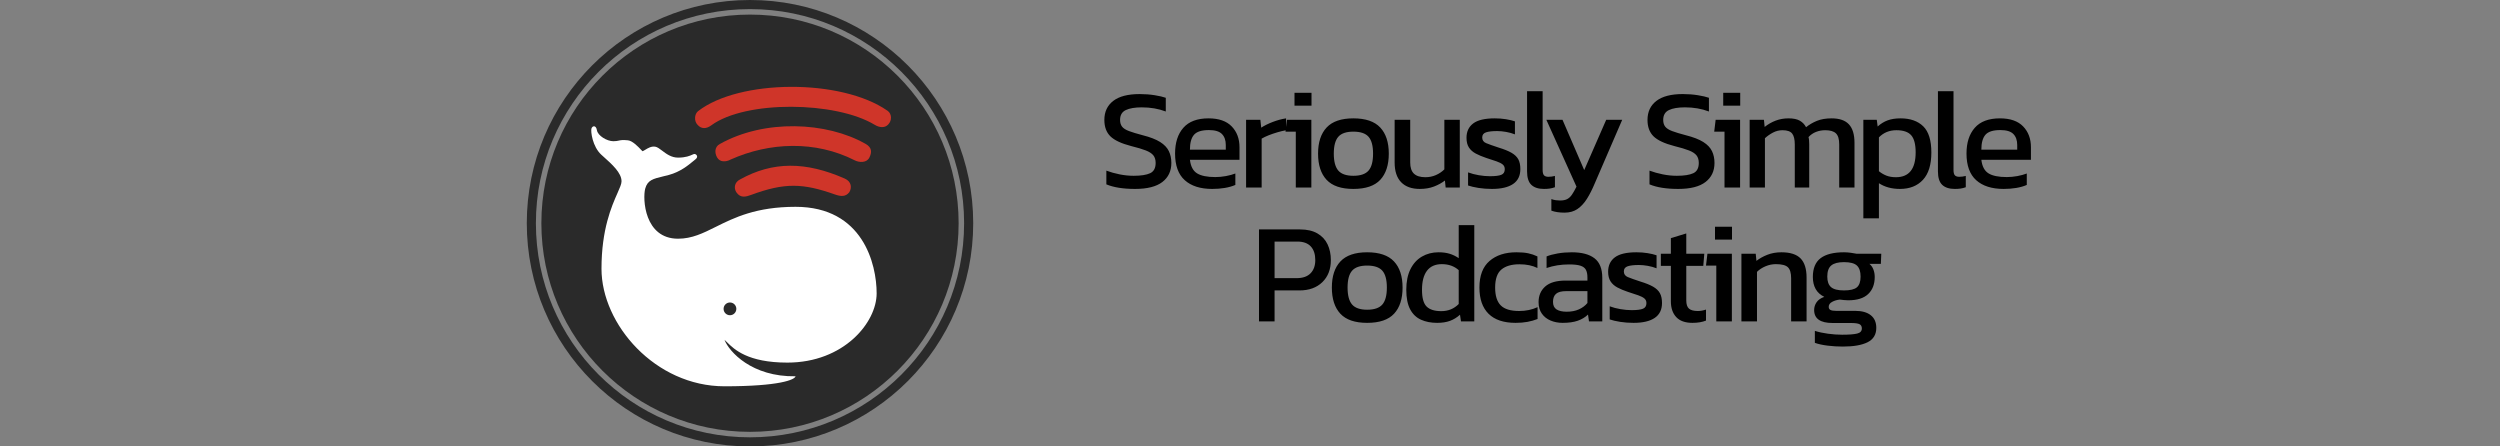 <?xml version="1.0" encoding="UTF-8"?>
<!-- Generated by Pixelmator Pro 3.1.1 -->
<svg width="280" height="50" viewBox="0 0 280 50" xmlns="http://www.w3.org/2000/svg" xmlns:xlink="http://www.w3.org/1999/xlink">
    <rect x="0" y="0" width="280" height="50" fill="#808080" stroke="none"/>
    <path id="Path" fill="#2a2a2a" stroke="none" d="M 107.367 25 C 107.367 37.905 96.905 48.367 84 48.367 C 71.095 48.367 60.633 37.905 60.633 25 C 60.633 12.095 71.095 1.633 84 1.633 C 96.905 1.633 107.367 12.095 107.367 25 Z"/>
    <path id="path1" fill="#2a2a2a" fill-rule="evenodd" stroke="none" d="M 84 50 C 97.807 50 109 38.807 109 25 C 109 11.193 97.807 0 84 0 C 70.193 0 59 11.193 59 25 C 59 38.807 70.193 50 84 50 Z M 84 48.98 C 97.243 48.98 107.98 38.243 107.98 25 C 107.98 11.756 97.243 1.02 84 1.02 C 70.756 1.02 60.02 11.756 60.02 25 C 60.02 38.243 70.756 48.98 84 48.98 Z"/>
    <path id="path2" fill="#ffffff" fill-rule="evenodd" stroke="none" d="M 72.282 16.767 C 72.577 16.588 72.957 16.357 73.388 16.429 C 73.623 16.468 73.874 16.658 74.162 16.877 C 74.625 17.228 75.185 17.653 75.939 17.653 C 76.808 17.653 77.266 17.447 77.532 17.328 C 77.64 17.279 77.716 17.245 77.776 17.245 C 77.98 17.245 78.286 17.551 77.878 17.857 C 77.81 17.908 77.726 17.977 77.626 18.061 C 77.119 18.483 76.197 19.251 74.918 19.592 C 74.675 19.657 74.45 19.711 74.243 19.761 C 73.141 20.028 72.523 20.178 72.265 21.122 C 71.959 22.245 72.163 26.735 75.939 26.735 C 77.503 26.735 78.734 26.122 80.176 25.404 C 82.216 24.389 84.679 23.163 89.102 23.163 C 96.653 23.163 98.184 29.592 98.184 32.857 C 98.184 36.122 94.51 40.612 88.184 40.612 C 83.733 40.612 82.218 39.113 81.431 38.335 C 81.323 38.228 81.229 38.135 81.143 38.061 C 81.653 39.388 84.204 42.224 89.102 42.143 C 89.034 42.517 87.347 43.265 81.143 43.265 C 73.388 43.265 67.367 36.327 67.367 30.102 C 67.367 25.671 68.505 23.102 69.16 21.621 C 69.426 21.021 69.612 20.6 69.612 20.306 C 69.612 19.356 68.55 18.405 67.579 17.537 C 67.508 17.473 67.437 17.41 67.367 17.347 C 66.347 16.429 66.143 14.694 66.245 14.388 C 66.347 14.082 66.755 13.98 66.857 14.592 C 66.959 15.204 67.98 15.816 68.694 15.816 C 68.986 15.816 69.142 15.782 69.294 15.749 C 69.513 15.701 69.724 15.654 70.327 15.714 C 70.836 15.765 71.453 16.411 71.809 16.784 C 71.867 16.844 71.917 16.897 71.959 16.939 C 72.05 16.909 72.159 16.842 72.282 16.767 Z M 81.755 35.306 C 82.15 35.306 82.469 34.986 82.469 34.592 C 82.469 34.197 82.15 33.878 81.755 33.878 C 81.361 33.878 81.041 34.197 81.041 34.592 C 81.041 34.986 81.361 35.306 81.755 35.306 Z"/>
    <path id="path3" fill="#cf3529" stroke="none" d="M 78.184 12.449 C 77.776 12.766 77.714 13.573 78.133 13.985 C 78.553 14.461 79.102 14.452 79.669 14.035 C 83.49 11.224 93.592 11.327 97.98 13.985 C 98.477 14.286 99.07 14.359 99.451 13.972 C 99.451 13.972 99.451 13.972 99.482 13.939 C 99.894 13.52 99.918 12.763 99.405 12.405 C 94.204 8.776 82.776 8.878 78.184 12.449 Z"/>
    <path id="path4" fill="#cf3529" stroke="none" d="M 80.633 16.122 C 80.02 16.429 80.02 17.143 80.327 17.653 C 80.633 18.163 81.277 18.174 81.857 17.857 C 86.175 15.929 91.317 15.71 95.735 17.959 C 96.228 18.21 97.061 18.265 97.367 17.653 C 97.66 17.069 97.673 16.531 96.959 16.122 C 92.583 13.622 85.62 13.331 80.633 16.122 Z"/>
    <path id="path5" fill="#cf3529" stroke="none" d="M 82.878 20.102 C 82.265 20.408 82.163 21.071 82.469 21.531 C 82.946 22.245 83.592 22.025 84.142 21.823 C 87.878 20.446 89.918 20.51 93.49 21.772 C 94.214 22.028 94.714 22.041 95.122 21.531 C 95.429 21.02 95.367 20.332 94.612 20 C 90.228 18.073 86.551 18.061 82.878 20.102 Z"/>
    <path id="Seriously-Simple" fill="#000000" fill-rule="evenodd" stroke="none" d="M 208.695 24.455 L 208.695 13.416 L 210.199 13.416 L 210.297 14.168 C 210.638 13.859 211.011 13.63 211.416 13.48 C 211.821 13.331 212.301 13.256 212.855 13.256 C 213.943 13.256 214.792 13.553 215.4 14.145 C 216.008 14.737 216.312 15.715 216.312 17.08 C 216.312 18.445 215.997 19.467 215.367 20.145 C 214.738 20.822 213.881 21.16 212.793 21.16 C 211.876 21.16 211.09 20.946 210.439 20.52 L 210.439 24.455 L 208.695 24.455 Z M 175.225 23.816 C 174.649 23.816 174.157 23.741 173.752 23.592 L 173.752 22.297 C 173.933 22.361 174.101 22.402 174.256 22.424 C 174.411 22.445 174.569 22.455 174.729 22.455 C 175.059 22.455 175.325 22.404 175.527 22.297 C 175.73 22.19 175.91 22.022 176.064 21.793 C 176.219 21.564 176.387 21.267 176.568 20.904 L 173.191 13.416 L 175 13.416 L 177.432 19.049 L 179.896 13.416 L 181.688 13.416 L 178.6 20.568 C 178.333 21.208 178.048 21.771 177.744 22.256 C 177.44 22.741 177.087 23.123 176.688 23.4 C 176.287 23.678 175.801 23.816 175.225 23.816 Z M 151.576 21.16 C 150.211 21.16 149.211 20.819 148.576 20.137 C 147.941 19.454 147.623 18.476 147.623 17.207 C 147.623 15.938 147.944 14.962 148.584 14.279 C 149.224 13.597 150.221 13.256 151.576 13.256 C 152.942 13.256 153.944 13.597 154.584 14.279 C 155.224 14.962 155.545 15.938 155.545 17.207 C 155.545 18.476 155.226 19.454 154.592 20.137 C 153.957 20.819 152.952 21.16 151.576 21.16 Z M 159.016 21.16 C 158.109 21.16 157.413 20.91 156.928 20.408 C 156.442 19.907 156.199 19.17 156.199 18.199 L 156.199 13.416 L 157.943 13.416 L 157.943 18.199 C 157.943 18.765 158.082 19.181 158.359 19.447 C 158.637 19.714 159.065 19.848 159.641 19.848 C 160.067 19.848 160.462 19.767 160.824 19.607 C 161.187 19.447 161.501 19.235 161.768 18.969 L 161.768 13.416 L 163.496 13.416 L 163.496 21 L 161.912 21 L 161.832 20.217 C 161.491 20.483 161.085 20.707 160.615 20.889 C 160.146 21.07 159.613 21.16 159.016 21.16 Z M 167.096 21.16 C 166.573 21.16 166.074 21.123 165.6 21.049 C 165.125 20.974 164.733 20.882 164.424 20.775 L 164.424 19.305 C 164.786 19.443 165.186 19.548 165.623 19.623 C 166.06 19.698 166.476 19.736 166.871 19.736 C 167.468 19.736 167.896 19.683 168.152 19.576 C 168.408 19.47 168.535 19.261 168.535 18.951 C 168.535 18.727 168.459 18.552 168.305 18.424 C 168.15 18.296 167.919 18.179 167.615 18.072 C 167.311 17.966 166.924 17.837 166.455 17.688 C 166.007 17.538 165.618 17.375 165.287 17.199 C 164.956 17.023 164.701 16.797 164.52 16.52 C 164.338 16.242 164.248 15.88 164.248 15.432 C 164.248 14.738 164.499 14.203 165 13.824 C 165.501 13.446 166.307 13.256 167.416 13.256 C 167.853 13.256 168.269 13.288 168.664 13.352 C 169.059 13.416 169.395 13.496 169.672 13.592 L 169.672 15.049 C 169.373 14.931 169.045 14.839 168.688 14.775 C 168.33 14.711 167.997 14.68 167.688 14.68 C 167.133 14.68 166.714 14.728 166.432 14.824 C 166.149 14.92 166.008 15.112 166.008 15.4 C 166.008 15.699 166.154 15.909 166.447 16.031 C 166.741 16.154 167.213 16.322 167.863 16.535 C 168.461 16.716 168.935 16.909 169.287 17.111 C 169.639 17.314 169.894 17.557 170.049 17.84 C 170.203 18.123 170.279 18.488 170.279 18.936 C 170.279 19.682 170.009 20.239 169.465 20.607 C 168.921 20.975 168.13 21.16 167.096 21.16 Z M 172.92 21.16 C 172.301 21.16 171.832 21.007 171.512 20.703 C 171.192 20.399 171.031 19.895 171.031 19.191 L 171.031 10.217 L 172.775 10.217 L 172.775 19.031 C 172.775 19.33 172.829 19.534 172.936 19.641 C 173.042 19.747 173.203 19.801 173.416 19.801 C 173.672 19.801 173.918 19.767 174.152 19.703 L 174.152 20.969 C 173.95 21.043 173.755 21.092 173.568 21.119 C 173.382 21.146 173.165 21.16 172.92 21.16 Z M 187.961 21.16 C 186.628 21.16 185.555 20.99 184.744 20.648 L 184.744 19.111 C 185.203 19.282 185.697 19.421 186.225 19.527 C 186.753 19.634 187.278 19.688 187.801 19.688 C 188.622 19.688 189.238 19.592 189.648 19.4 C 190.059 19.208 190.264 18.824 190.264 18.248 C 190.264 17.896 190.178 17.614 190.008 17.4 C 189.837 17.187 189.555 17.002 189.16 16.848 C 188.765 16.693 188.221 16.53 187.527 16.359 C 186.418 16.071 185.639 15.706 185.191 15.264 C 184.743 14.821 184.52 14.21 184.52 13.432 C 184.52 12.525 184.85 11.817 185.512 11.305 C 186.173 10.793 187.161 10.535 188.473 10.535 C 189.07 10.535 189.632 10.579 190.16 10.664 C 190.688 10.749 191.102 10.845 191.4 10.951 L 191.4 12.488 C 190.59 12.179 189.694 12.023 188.713 12.023 C 187.945 12.023 187.347 12.125 186.92 12.328 C 186.493 12.531 186.279 12.898 186.279 13.432 C 186.279 13.741 186.355 13.992 186.504 14.184 C 186.653 14.376 186.911 14.541 187.279 14.68 C 187.647 14.818 188.158 14.974 188.809 15.145 C 189.651 15.358 190.304 15.611 190.768 15.904 C 191.232 16.198 191.557 16.538 191.744 16.928 C 191.931 17.317 192.023 17.757 192.023 18.248 C 192.023 19.155 191.688 19.867 191.016 20.385 C 190.344 20.902 189.326 21.16 187.961 21.16 Z M 218.936 21.16 C 218.317 21.16 217.847 21.007 217.527 20.703 C 217.207 20.399 217.049 19.895 217.049 19.191 L 217.049 10.217 L 218.793 10.217 L 218.793 19.031 C 218.793 19.33 218.845 19.534 218.951 19.641 C 219.058 19.747 219.218 19.801 219.432 19.801 C 219.688 19.801 219.933 19.767 220.168 19.703 L 220.168 20.969 C 219.965 21.043 219.771 21.092 219.584 21.119 C 219.397 21.146 219.181 21.16 218.936 21.16 Z M 224.408 21.16 C 223.086 21.16 222.061 20.834 221.336 20.184 C 220.611 19.533 220.248 18.535 220.248 17.191 C 220.248 15.975 220.557 15.017 221.176 14.312 C 221.794 13.608 222.734 13.256 223.992 13.256 C 225.144 13.256 226.01 13.557 226.592 14.16 C 227.173 14.763 227.465 15.539 227.465 16.488 L 227.465 17.896 L 221.912 17.896 C 221.997 18.632 222.265 19.139 222.713 19.416 C 223.161 19.693 223.842 19.832 224.76 19.832 C 225.144 19.832 225.538 19.795 225.943 19.721 C 226.349 19.646 226.701 19.549 227 19.432 L 227 20.713 C 226.659 20.862 226.267 20.974 225.824 21.049 C 225.382 21.123 224.91 21.16 224.408 21.16 Z M 139.561 21 L 139.561 13.416 L 141.16 13.416 L 141.256 14.297 C 141.619 14.062 142.051 13.848 142.553 13.656 C 143.054 13.464 143.548 13.331 144.039 13.256 L 144.039 14.227 L 144.137 13.416 L 146.871 13.416 L 146.871 21 L 145.129 21 L 145.129 14.744 L 143.977 14.744 L 143.994 14.594 C 143.708 14.647 143.402 14.72 143.072 14.816 C 142.726 14.918 142.397 15.03 142.088 15.152 C 141.779 15.275 141.518 15.399 141.305 15.527 L 141.305 21 L 139.561 21 Z M 193.145 21 L 193.145 14.744 L 191.992 14.744 L 192.152 13.416 L 194.889 13.416 L 194.889 21 L 193.145 21 Z M 195.961 21 L 195.961 13.416 L 197.561 13.416 L 197.641 14.217 C 198.014 13.918 198.423 13.682 198.871 13.512 C 199.319 13.341 199.801 13.256 200.312 13.256 C 200.857 13.256 201.28 13.344 201.584 13.52 C 201.888 13.696 202.119 13.939 202.279 14.248 C 202.631 13.96 203.037 13.722 203.496 13.535 C 203.955 13.348 204.505 13.256 205.145 13.256 C 206.019 13.256 206.664 13.48 207.08 13.928 C 207.496 14.376 207.703 15.064 207.703 15.992 L 207.703 21 L 205.992 21 L 205.992 16.168 C 205.992 15.581 205.868 15.17 205.623 14.936 C 205.378 14.701 204.978 14.584 204.424 14.584 C 204.061 14.584 203.718 14.647 203.393 14.775 C 203.067 14.903 202.787 15.096 202.553 15.352 C 202.585 15.469 202.605 15.593 202.615 15.721 C 202.626 15.849 202.633 15.987 202.633 16.137 L 202.633 21 L 201.016 21 L 201.016 16.184 C 201.016 15.629 200.921 15.225 200.729 14.969 C 200.537 14.713 200.174 14.584 199.641 14.584 C 199.267 14.584 198.912 14.672 198.576 14.848 C 198.24 15.024 197.939 15.235 197.672 15.48 L 197.672 21 L 195.961 21 Z M 212.344 19.848 C 213.816 19.848 214.553 18.92 214.553 17.064 C 214.553 16.168 214.387 15.531 214.057 15.152 C 213.726 14.774 213.171 14.584 212.393 14.584 C 211.614 14.584 210.962 14.851 210.439 15.385 L 210.439 19.176 C 210.685 19.378 210.96 19.541 211.264 19.664 C 211.568 19.787 211.928 19.848 212.344 19.848 Z M 151.576 19.688 C 152.376 19.688 152.943 19.493 153.279 19.104 C 153.615 18.714 153.783 18.082 153.783 17.207 C 153.783 16.332 153.615 15.704 153.279 15.32 C 152.943 14.936 152.376 14.744 151.576 14.744 C 150.787 14.744 150.225 14.936 149.889 15.32 C 149.553 15.704 149.385 16.332 149.385 17.207 C 149.385 18.082 149.553 18.714 149.889 19.104 C 150.225 19.493 150.787 19.688 151.576 19.688 Z M 221.912 16.76 L 225.928 16.76 L 225.928 16.232 C 225.928 15.71 225.784 15.301 225.496 15.008 C 225.208 14.714 224.722 14.568 224.039 14.568 C 223.228 14.568 222.671 14.744 222.367 15.096 C 222.063 15.448 221.912 16.002 221.912 16.76 Z M 144.984 11.832 L 144.984 10.393 L 146.889 10.393 L 146.889 11.832 L 144.984 11.832 Z M 193 11.832 L 193 10.393 L 194.904 10.393 L 194.904 11.832 L 193 11.832 Z M 135.768 21.16 C 134.445 21.16 133.421 20.835 132.696 20.184 C 131.971 19.533 131.608 18.536 131.608 17.192 C 131.608 15.976 131.917 15.016 132.536 14.312 C 133.155 13.608 134.093 13.256 135.352 13.256 C 136.504 13.256 137.371 13.557 137.952 14.16 C 138.533 14.763 138.824 15.539 138.824 16.488 L 138.824 17.896 L 133.272 17.896 C 133.357 18.632 133.624 19.139 134.072 19.416 C 134.52 19.693 135.203 19.832 136.12 19.832 C 136.504 19.832 136.899 19.795 137.304 19.72 C 137.709 19.645 138.061 19.549 138.36 19.432 L 138.36 20.712 C 138.019 20.861 137.627 20.973 137.184 21.048 C 136.741 21.123 136.269 21.16 135.768 21.16 Z M 133.272 16.76 L 137.288 16.76 L 137.288 16.232 C 137.288 15.709 137.144 15.301 136.856 15.008 C 136.568 14.715 136.083 14.568 135.4 14.568 C 134.589 14.568 134.032 14.744 133.728 15.096 C 133.424 15.448 133.272 16.003 133.272 16.76 Z M 127.128 21.16 C 125.795 21.16 124.723 20.989 123.912 20.648 L 123.912 19.112 C 124.371 19.283 124.864 19.421 125.392 19.528 C 125.92 19.635 126.445 19.688 126.968 19.688 C 127.789 19.688 128.405 19.592 128.816 19.4 C 129.227 19.208 129.432 18.824 129.432 18.248 C 129.432 17.896 129.347 17.613 129.176 17.4 C 129.005 17.187 128.723 17.003 128.328 16.848 C 127.933 16.693 127.389 16.531 126.696 16.36 C 125.587 16.072 124.808 15.707 124.36 15.264 C 123.912 14.821 123.688 14.211 123.688 13.432 C 123.688 12.525 124.019 11.816 124.68 11.304 C 125.341 10.792 126.328 10.536 127.64 10.536 C 128.237 10.536 128.8 10.579 129.328 10.664 C 129.856 10.749 130.269 10.845 130.568 10.952 L 130.568 12.488 C 129.757 12.179 128.861 12.024 127.88 12.024 C 127.112 12.024 126.515 12.125 126.088 12.328 C 125.661 12.531 125.448 12.899 125.448 13.432 C 125.448 13.741 125.523 13.992 125.672 14.184 C 125.821 14.376 126.08 14.541 126.448 14.68 C 126.816 14.819 127.325 14.973 127.976 15.144 C 128.819 15.357 129.472 15.611 129.936 15.904 C 130.4 16.197 130.725 16.539 130.912 16.928 C 131.099 17.317 131.192 17.757 131.192 18.248 C 131.192 19.155 130.856 19.867 130.184 20.384 C 129.512 20.901 128.493 21.16 127.128 21.16 Z"/>
    <path id="Podcasting" fill="#000000" fill-rule="evenodd" stroke="none" d="M 206.4 38.816 C 205.835 38.816 205.268 38.782 204.703 38.713 C 204.138 38.644 203.658 38.539 203.264 38.4 L 203.264 37.057 C 203.69 37.195 204.182 37.302 204.736 37.377 C 205.291 37.452 205.819 37.488 206.32 37.488 C 207.088 37.488 207.648 37.445 208 37.359 C 208.352 37.274 208.527 37.082 208.527 36.783 C 208.527 36.559 208.442 36.403 208.271 36.312 C 208.101 36.222 207.777 36.176 207.297 36.176 L 205.248 36.176 C 203.872 36.176 203.184 35.691 203.184 34.721 C 203.184 34.411 203.274 34.122 203.455 33.855 C 203.636 33.589 203.926 33.387 204.32 33.248 C 203.883 33.035 203.56 32.741 203.352 32.367 C 203.144 31.994 203.039 31.546 203.039 31.023 C 203.039 30.053 203.331 29.349 203.912 28.912 C 204.493 28.475 205.365 28.256 206.527 28.256 C 206.773 28.256 207.03 28.275 207.297 28.312 C 207.564 28.35 207.771 28.384 207.92 28.416 L 210.703 28.416 L 210.656 29.553 L 209.377 29.553 C 209.58 29.723 209.728 29.935 209.824 30.191 C 209.92 30.447 209.969 30.725 209.969 31.023 C 209.969 31.834 209.723 32.472 209.232 32.936 C 208.742 33.4 208 33.633 207.008 33.633 C 206.837 33.633 206.679 33.623 206.535 33.607 C 206.391 33.591 206.235 33.574 206.064 33.553 C 205.744 33.585 205.455 33.67 205.199 33.809 C 204.943 33.947 204.816 34.133 204.816 34.367 C 204.816 34.527 204.88 34.644 205.008 34.713 C 205.136 34.782 205.35 34.816 205.648 34.816 L 207.775 34.816 C 208.533 34.816 209.117 34.979 209.527 35.305 C 209.938 35.63 210.145 36.102 210.145 36.721 C 210.145 37.467 209.821 38.003 209.176 38.328 C 208.53 38.653 207.606 38.816 206.4 38.816 Z M 182.961 36.16 C 182.438 36.16 181.94 36.123 181.465 36.049 C 180.99 35.974 180.596 35.882 180.287 35.775 L 180.287 34.305 C 180.65 34.443 181.051 34.548 181.488 34.623 C 181.926 34.698 182.342 34.736 182.736 34.736 C 183.334 34.736 183.76 34.683 184.016 34.576 C 184.272 34.47 184.4 34.261 184.4 33.951 C 184.4 33.727 184.323 33.552 184.168 33.424 C 184.013 33.296 183.784 33.179 183.48 33.072 C 183.176 32.966 182.79 32.837 182.32 32.688 C 181.872 32.538 181.483 32.375 181.152 32.199 C 180.822 32.023 180.566 31.797 180.385 31.52 C 180.203 31.242 180.111 30.88 180.111 30.432 C 180.111 29.738 180.362 29.203 180.863 28.824 C 181.365 28.446 182.17 28.256 183.279 28.256 C 183.717 28.256 184.133 28.288 184.527 28.352 C 184.922 28.416 185.258 28.496 185.535 28.592 L 185.535 30.049 C 185.236 29.931 184.91 29.839 184.553 29.775 C 184.195 29.711 183.862 29.68 183.553 29.68 C 182.998 29.68 182.58 29.728 182.297 29.824 C 182.014 29.92 181.871 30.112 181.871 30.4 C 181.871 30.699 182.019 30.909 182.312 31.031 C 182.606 31.154 183.078 31.322 183.729 31.535 C 184.326 31.716 184.8 31.909 185.152 32.111 C 185.504 32.314 185.757 32.557 185.912 32.84 C 186.067 33.123 186.145 33.488 186.145 33.936 C 186.145 34.682 185.872 35.239 185.328 35.607 C 184.784 35.975 183.996 36.16 182.961 36.16 Z M 189.553 36.16 C 188.742 36.16 188.136 35.944 187.736 35.512 C 187.336 35.08 187.137 34.491 187.137 33.744 L 187.137 29.775 L 186.016 29.775 L 186.016 28.416 L 187.137 28.416 L 187.137 26.672 L 188.863 26.145 L 188.863 28.416 L 190.881 28.416 L 190.768 29.775 L 188.863 29.775 L 188.863 33.648 C 188.863 34.086 188.965 34.392 189.168 34.568 C 189.371 34.744 189.701 34.832 190.16 34.832 C 190.448 34.832 190.752 34.779 191.072 34.672 L 191.072 35.904 C 190.656 36.075 190.15 36.16 189.553 36.16 Z M 192.225 36 L 192.225 29.744 L 191.072 29.744 L 191.232 28.416 L 193.969 28.416 L 193.969 36 L 192.225 36 Z M 195.039 36 L 195.039 28.416 L 196.641 28.416 L 196.721 29.217 C 197.062 28.95 197.469 28.722 197.943 28.535 C 198.418 28.348 198.944 28.256 199.52 28.256 C 200.501 28.256 201.216 28.485 201.664 28.943 C 202.112 29.402 202.336 30.117 202.336 31.088 L 202.336 36 L 200.607 36 L 200.607 31.168 C 200.607 30.581 200.488 30.17 200.248 29.936 C 200.008 29.701 199.558 29.584 198.896 29.584 C 198.502 29.584 198.115 29.664 197.736 29.824 C 197.358 29.984 197.039 30.191 196.783 30.447 L 196.783 36 L 195.039 36 Z M 206.527 32.527 C 207.221 32.527 207.705 32.41 207.977 32.176 C 208.249 31.941 208.385 31.542 208.385 30.977 C 208.385 30.411 208.249 30 207.977 29.744 C 207.705 29.488 207.221 29.359 206.527 29.359 C 205.877 29.359 205.402 29.483 205.104 29.729 C 204.805 29.974 204.656 30.39 204.656 30.977 C 204.656 31.521 204.797 31.915 205.08 32.16 C 205.363 32.405 205.845 32.527 206.527 32.527 Z M 192.08 26.832 L 192.08 25.393 L 193.984 25.393 L 193.984 26.832 L 192.08 26.832 Z M 175.008 36.16 C 174.528 36.16 174.083 36.075 173.672 35.904 C 173.261 35.733 172.933 35.475 172.688 35.128 C 172.443 34.781 172.32 34.352 172.32 33.84 C 172.32 33.115 172.568 32.531 173.064 32.088 C 173.56 31.645 174.325 31.424 175.36 31.424 L 177.792 31.424 L 177.792 31.088 C 177.792 30.725 177.736 30.437 177.624 30.224 C 177.512 30.011 177.309 29.856 177.016 29.76 C 176.723 29.664 176.293 29.616 175.728 29.616 C 174.832 29.616 173.995 29.749 173.216 30.016 L 173.216 28.72 C 173.557 28.581 173.973 28.469 174.464 28.384 C 174.955 28.299 175.483 28.256 176.048 28.256 C 177.157 28.256 178.003 28.48 178.584 28.928 C 179.165 29.376 179.456 30.107 179.456 31.12 L 179.456 36 L 177.968 36 L 177.856 35.232 C 177.547 35.531 177.165 35.76 176.712 35.92 C 176.259 36.08 175.691 36.16 175.008 36.16 Z M 175.472 34.912 C 175.995 34.912 176.451 34.824 176.84 34.648 C 177.229 34.472 177.547 34.235 177.792 33.936 L 177.792 32.608 L 175.392 32.608 C 174.88 32.608 174.509 32.707 174.28 32.904 C 174.051 33.101 173.936 33.403 173.936 33.808 C 173.936 34.203 174.069 34.485 174.336 34.656 C 174.603 34.827 174.981 34.912 175.472 34.912 Z M 169.744 36.16 C 168.411 36.16 167.403 35.821 166.72 35.144 C 166.037 34.467 165.696 33.488 165.696 32.208 C 165.696 30.875 166.072 29.883 166.824 29.232 C 167.576 28.581 168.581 28.256 169.84 28.256 C 170.363 28.256 170.803 28.293 171.16 28.368 C 171.517 28.443 171.861 28.56 172.192 28.72 L 172.192 30.016 C 171.637 29.739 170.965 29.6 170.176 29.6 C 169.301 29.6 168.629 29.795 168.16 30.184 C 167.691 30.573 167.456 31.248 167.456 32.208 C 167.456 33.115 167.664 33.779 168.08 34.2 C 168.496 34.621 169.184 34.832 170.144 34.832 C 170.901 34.832 171.589 34.688 172.208 34.4 L 172.208 35.728 C 171.856 35.867 171.48 35.973 171.08 36.048 C 170.68 36.123 170.235 36.16 169.744 36.16 Z M 160.96 36.16 C 160.277 36.16 159.675 36.043 159.152 35.808 C 158.629 35.573 158.224 35.184 157.936 34.64 C 157.648 34.096 157.504 33.365 157.504 32.448 C 157.504 31.541 157.659 30.776 157.968 30.152 C 158.277 29.528 158.707 29.056 159.256 28.736 C 159.805 28.416 160.427 28.256 161.12 28.256 C 161.579 28.256 161.987 28.309 162.344 28.416 C 162.701 28.523 163.045 28.688 163.376 28.912 L 163.376 25.216 L 165.12 25.216 L 165.12 36 L 163.632 36 L 163.52 35.248 C 163.179 35.557 162.805 35.787 162.4 35.936 C 161.995 36.085 161.515 36.16 160.96 36.16 Z M 161.424 34.848 C 162.203 34.848 162.853 34.581 163.376 34.048 L 163.376 30.256 C 162.875 29.808 162.245 29.584 161.488 29.584 C 160.752 29.584 160.197 29.829 159.824 30.32 C 159.451 30.811 159.264 31.525 159.264 32.464 C 159.264 33.371 159.437 33.995 159.784 34.336 C 160.131 34.677 160.677 34.848 161.424 34.848 Z M 153.12 36.16 C 151.755 36.16 150.755 35.819 150.12 35.136 C 149.485 34.453 149.168 33.477 149.168 32.208 C 149.168 30.939 149.488 29.963 150.128 29.28 C 150.768 28.597 151.765 28.256 153.12 28.256 C 154.485 28.256 155.488 28.597 156.128 29.28 C 156.768 29.963 157.088 30.939 157.088 32.208 C 157.088 33.477 156.771 34.453 156.136 35.136 C 155.501 35.819 154.496 36.16 153.12 36.16 Z M 153.12 34.688 C 153.92 34.688 154.488 34.493 154.824 34.104 C 155.16 33.715 155.328 33.083 155.328 32.208 C 155.328 31.333 155.16 30.704 154.824 30.32 C 154.488 29.936 153.92 29.744 153.12 29.744 C 152.331 29.744 151.768 29.936 151.432 30.32 C 151.096 30.704 150.928 31.333 150.928 32.208 C 150.928 33.083 151.096 33.715 151.432 34.104 C 151.768 34.493 152.331 34.688 153.12 34.688 Z M 141.008 36 L 141.008 25.696 L 145.6 25.696 C 146.389 25.696 147.04 25.845 147.552 26.144 C 148.064 26.443 148.443 26.851 148.688 27.368 C 148.933 27.885 149.056 28.475 149.056 29.136 C 149.056 30.16 148.739 30.981 148.104 31.6 C 147.469 32.219 146.613 32.528 145.536 32.528 L 142.752 32.528 L 142.752 36 Z M 142.752 31.152 L 145.216 31.152 C 145.909 31.152 146.432 30.971 146.784 30.608 C 147.136 30.245 147.312 29.755 147.312 29.136 C 147.312 28.475 147.144 27.963 146.808 27.6 C 146.472 27.237 145.968 27.056 145.296 27.056 L 142.752 27.056 Z"/>
</svg>
